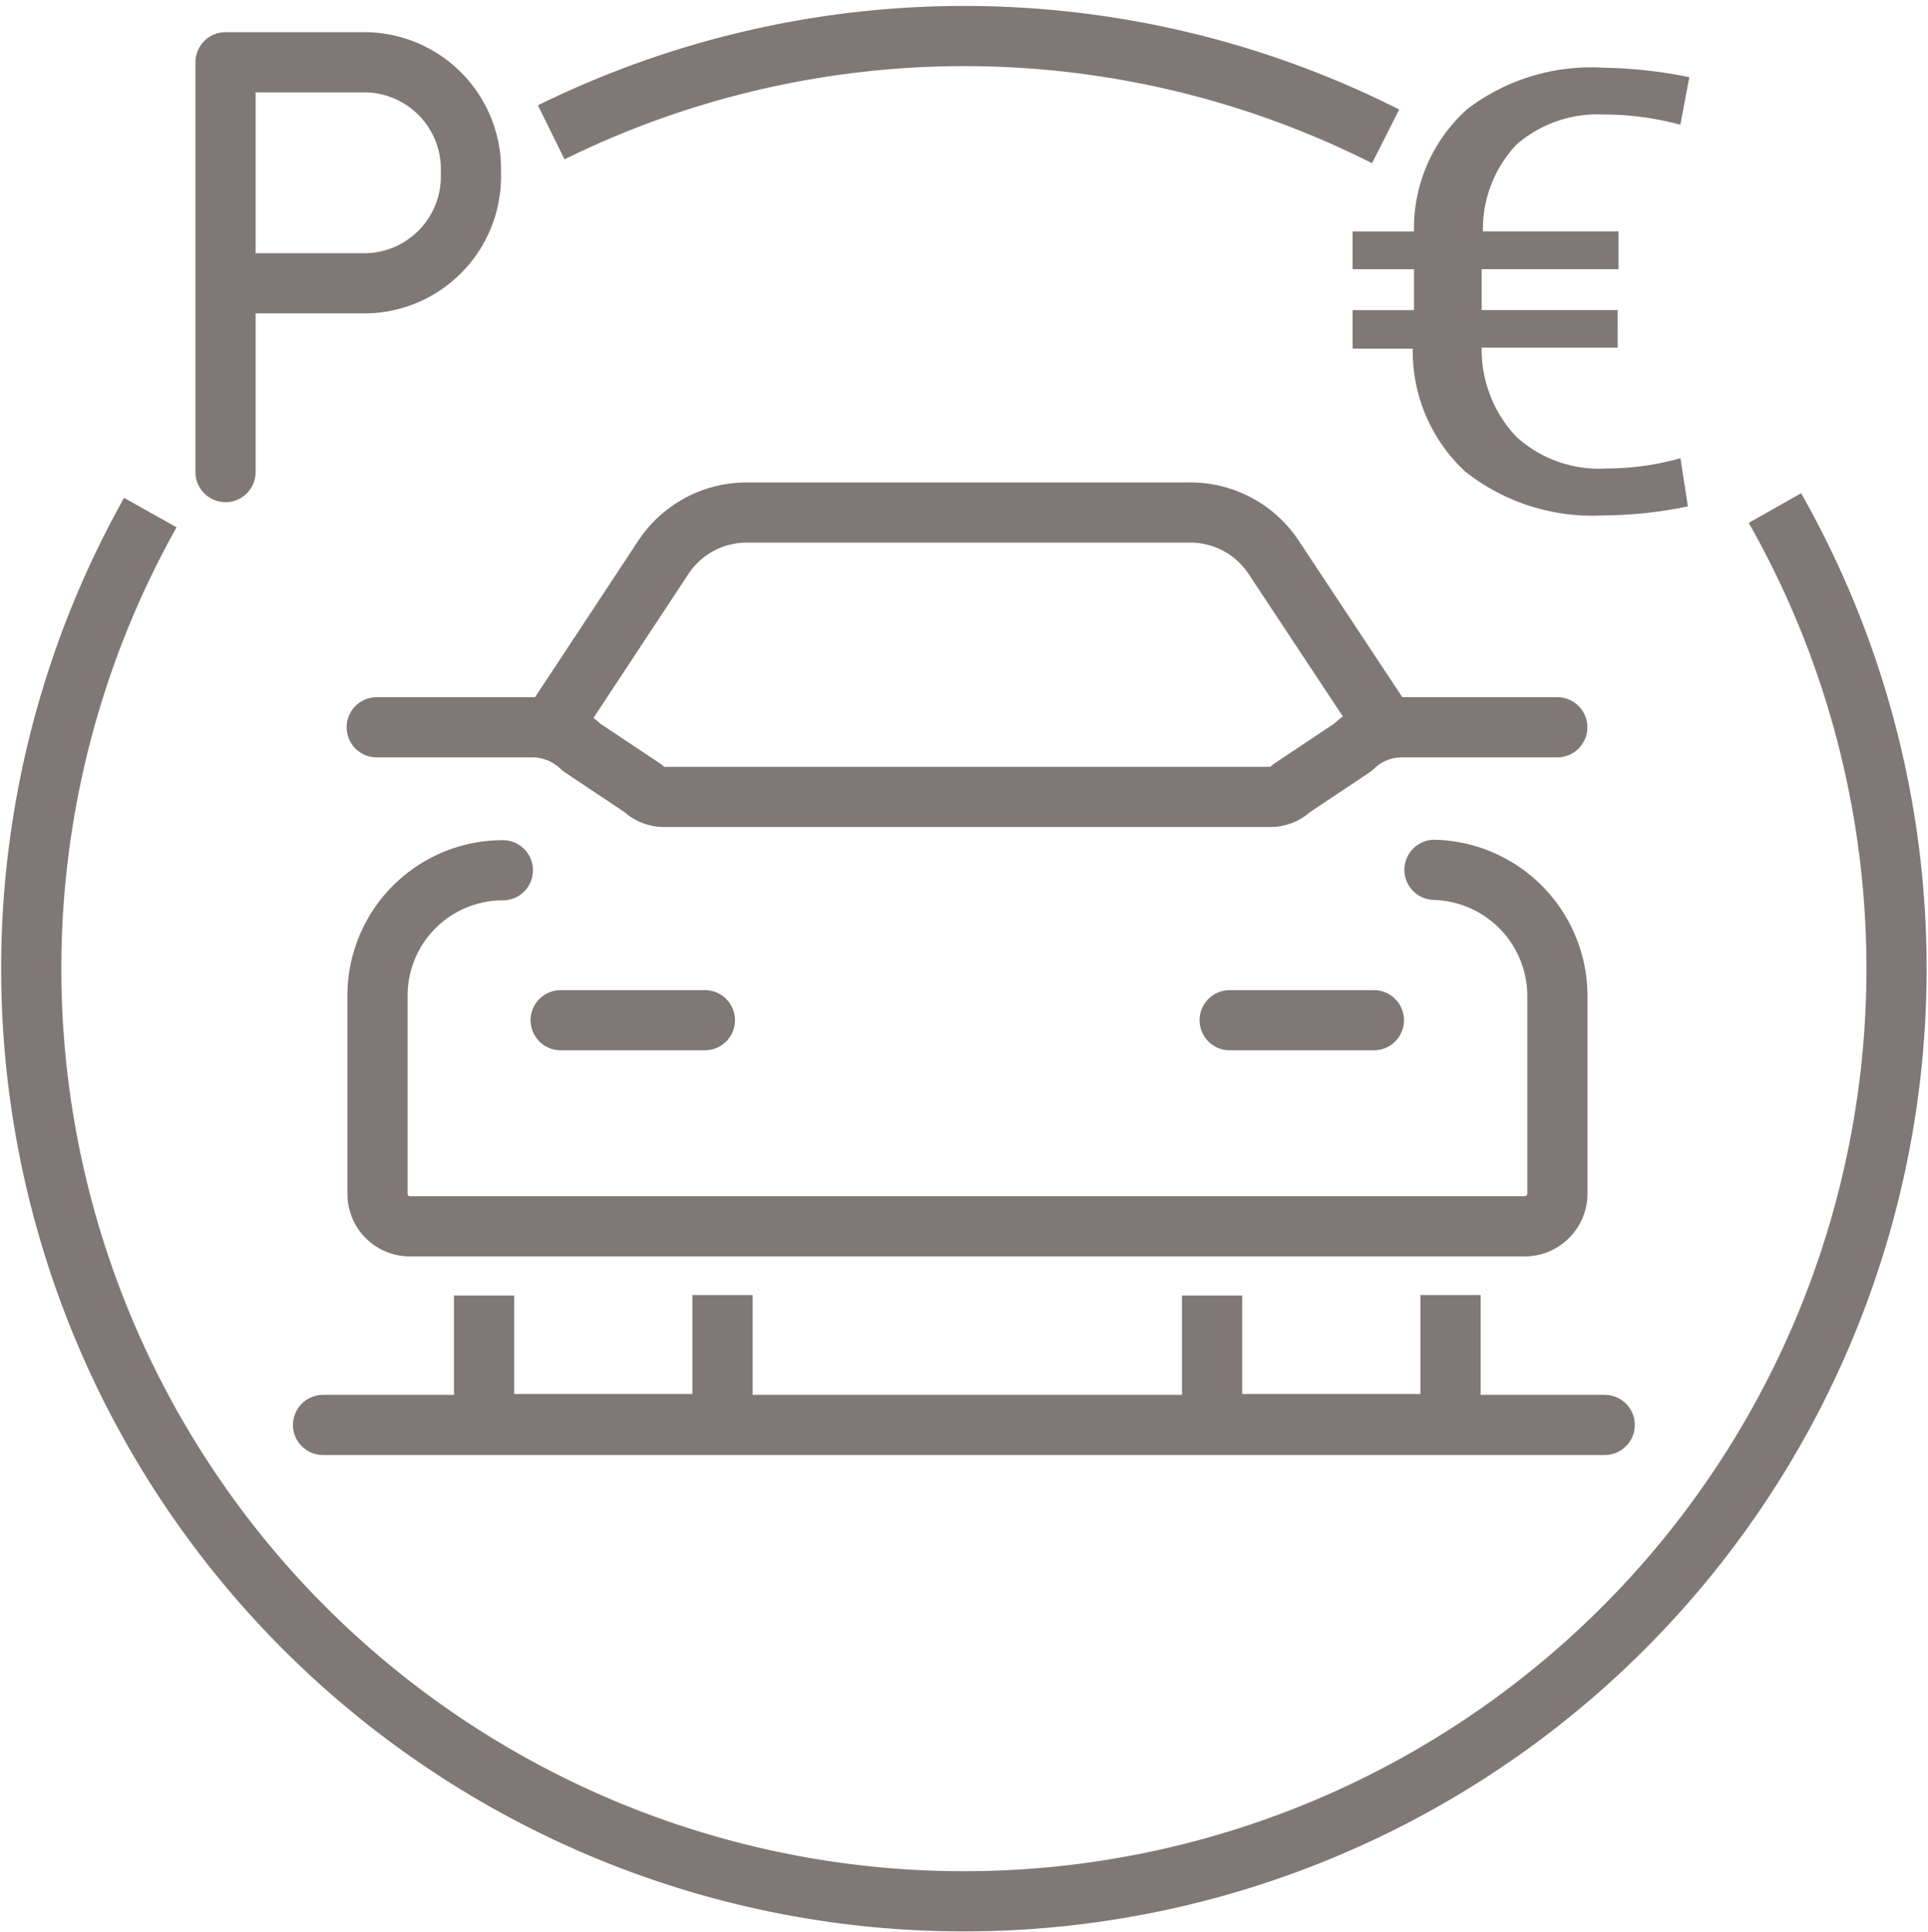 <svg xmlns="http://www.w3.org/2000/svg" width="32.042" height="32.107" viewBox="0 0 32.042 32.107">
  <g id="paid_hotel_car_parking" data-name="paid hotel car parking" transform="translate(0.024 0.102)">
    <rect id="Rectangle_41" data-name="Rectangle 41" width="32" height="32" fill="rgba(0,0,0,0)"/>
    <path id="Path_77" data-name="Path 77" d="M5.49,8.2V1.39H7.839A1.777,1.777,0,0,1,9.568,3.228,1.777,1.777,0,0,1,7.839,5.063H5.49" transform="translate(-1.766 -0.457)" fill="none" stroke="#807777" stroke-linecap="round" stroke-linejoin="round" stroke-width="1"/>
    <g id="Group_28" data-name="Group 28" transform="translate(5.345 8.415)">
      <path id="Path_78" data-name="Path 78" d="M13.44,15.947l1.873-2.839a1.661,1.661,0,0,1,1.362-.729h7.36a1.661,1.661,0,0,1,1.4.729l1.879,2.839" transform="translate(-9.647 -12.379)" fill="none" stroke="#807777" stroke-linecap="round" stroke-linejoin="round" stroke-width="1"/>
      <path id="Path_79" data-name="Path 79" d="M26.766,21.1a2.1,2.1,0,0,1,2.043,2.09h0v3.289a.545.545,0,0,1-.545.545H9.745a.538.538,0,0,1-.545-.545V23.19a2.083,2.083,0,0,1,2.083-2.083h0" transform="translate(-8.295 -15.162)" fill="none" stroke="#807777" stroke-linecap="round" stroke-linejoin="round" stroke-width="1"/>
      <path id="Path_80" data-name="Path 80" d="M15.763,31.48v1.667a.463.463,0,0,1-.456.477h-3.04a.463.463,0,0,1-.467-.429V31.487" transform="translate(-9.124 -18.475)" fill="none" stroke="#807777" stroke-linejoin="round" stroke-width="1"/>
      <path id="Path_81" data-name="Path 81" d="M33.533,31.48v1.667a.463.463,0,0,1-.456.477H30.033a.463.463,0,0,1-.463-.463V31.487" transform="translate(-14.795 -18.475)" fill="none" stroke="#807777" stroke-linejoin="round" stroke-width="1"/>
      <line id="Line_52" data-name="Line 52" x2="2.397" transform="translate(3.949 8.437)" fill="none" stroke="#807777" stroke-linecap="round" stroke-linejoin="round" stroke-width="1"/>
      <line id="Line_53" data-name="Line 53" x2="2.397" transform="translate(15.067 8.437)" fill="none" stroke="#807777" stroke-linecap="round" stroke-linejoin="round" stroke-width="1"/>
      <path id="Path_83" data-name="Path 83" d="M28.8,17.62h-2.56a1.164,1.164,0,0,0-.837.333l-1.021.681a.5.5,0,0,1-.354.143H13.967a.5.5,0,0,1-.361-.143l-1.022-.681a1.178,1.178,0,0,0-.817-.333H9.18" transform="translate(-8.288 -14.051)" fill="none" stroke="#807777" stroke-linecap="round" stroke-linejoin="round" stroke-width="1"/>
      <path id="Path_89" data-name="Path 89" d="M7.87,34.65h21.3" transform="translate(-7.87 -19.487)" fill="none" stroke="#807777" stroke-linecap="round" stroke-width="1"/>
    </g>
    <g id="Ellipse_8" data-name="Ellipse 8">
      <circle id="Ellipse_8-2" data-name="Ellipse 8" cx="16" cy="16" r="16" fill="none"/>
      <path id="Path_90" data-name="Path 90" d="M29.726,12.27a15.5,15.5,0,1,1-27,.075" transform="translate(-0.252 -3.929)" fill="none" stroke="#807777" stroke-width="1"/>
      <path id="Path_91" data-name="Path 91" d="M13.44,2.35a15.533,15.533,0,0,1,13.867.067" transform="translate(-4.303 -0.253)" fill="none" stroke="#807777" stroke-width="1"/>
    </g>
    <path id="Path_92" data-name="Path 92" d="M37.405,6.17H35.145a2.111,2.111,0,0,0,.579,1.484,2.043,2.043,0,0,0,1.5.524,4.548,4.548,0,0,0,1.225-.17l.123.8a7.081,7.081,0,0,1-1.409.15,3.4,3.4,0,0,1-2.293-.731A2.723,2.723,0,0,1,34,6.187H33v-.64h1.021V4.867H33V4.24h1.021A2.655,2.655,0,0,1,34.913,2.2a3.4,3.4,0,0,1,2.267-.681,7.605,7.605,0,0,1,1.416.157l-.149.79a4.827,4.827,0,0,0-1.28-.17,2.043,2.043,0,0,0-1.443.5,2.043,2.043,0,0,0-.558,1.443h2.253v.627H35.145v.68h2.261Z" transform="translate(-10.545 -0.495)" fill="#807777"/>
  </g>
</svg>